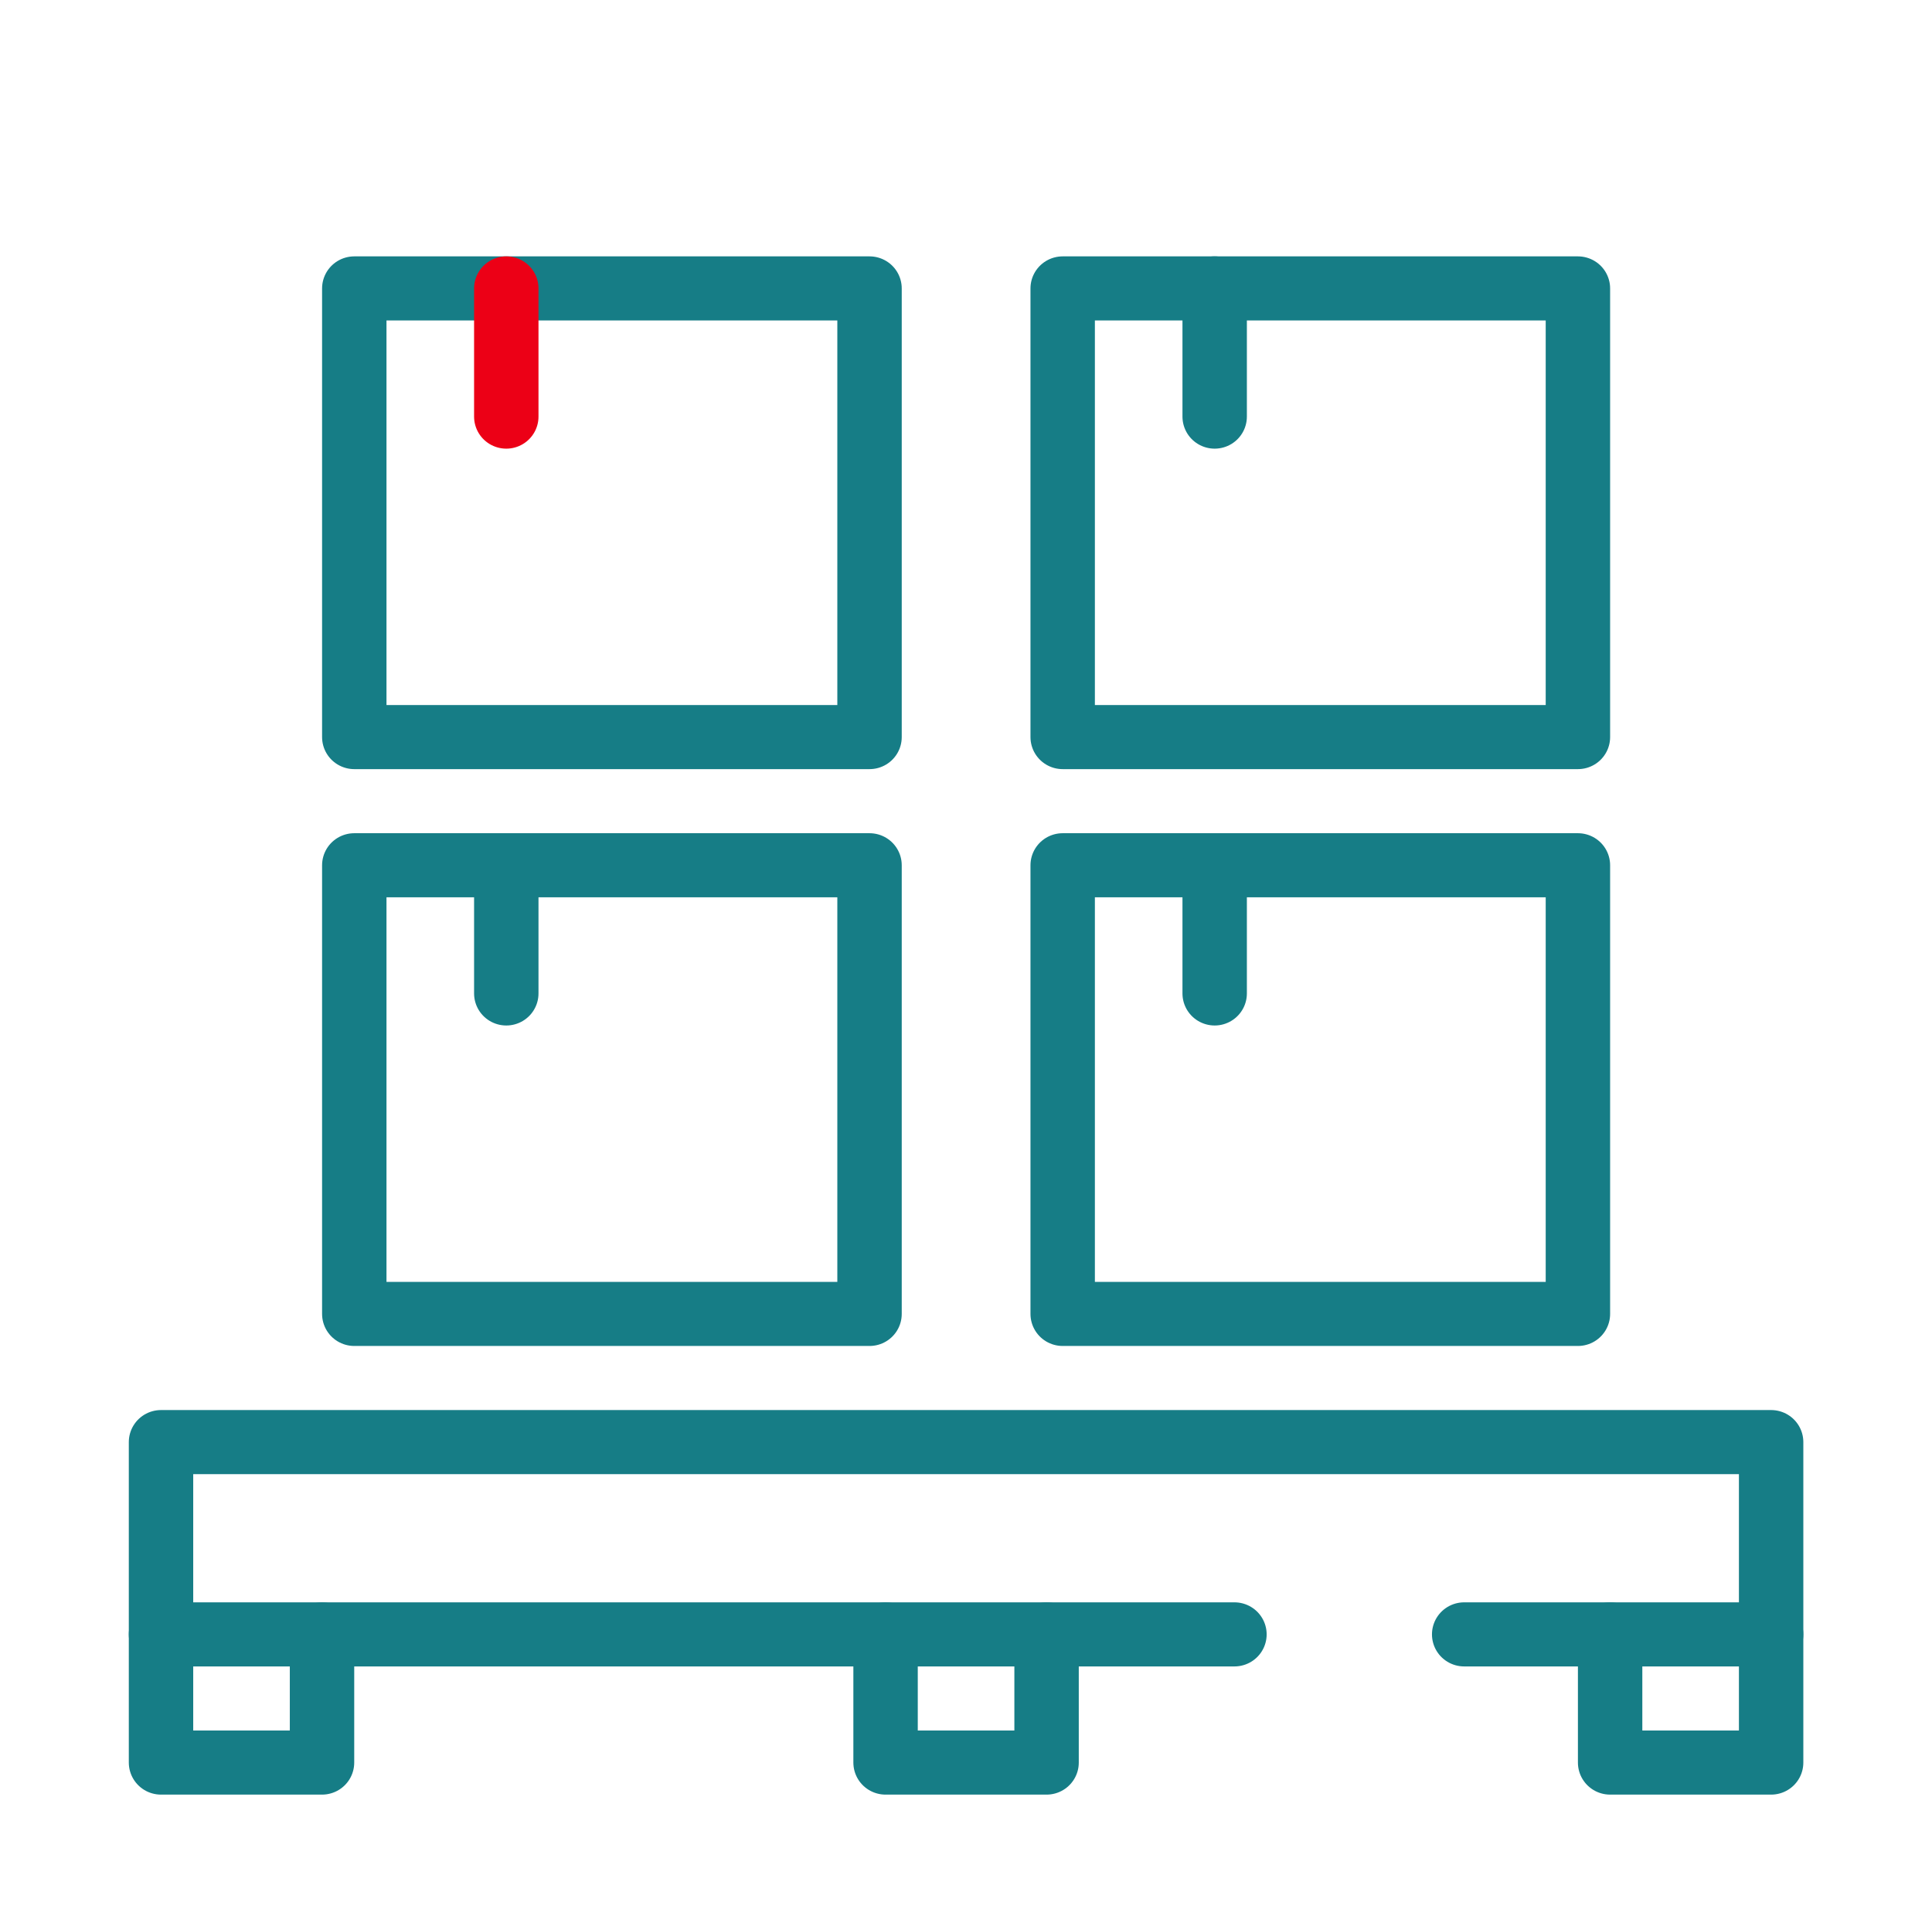 <svg width="204" height="203" xmlns="http://www.w3.org/2000/svg" xmlns:xlink="http://www.w3.org/1999/xlink" xml:space="preserve" overflow="hidden"><g transform="translate(-1003 -270)"><path d="M129.697 172.55 16.917 172.55 16.917 152.25 186.083 152.25 186.083 172.55 153.833 172.55" stroke="#167D86" stroke-width="6.767" stroke-linecap="round" stroke-linejoin="round" stroke-miterlimit="10" fill="none" transform="matrix(1.005 0 0 1 1003 270)"/><path d="M169.167 172.55 169.167 186.083 186.083 186.083 186.083 172.55" stroke="#167D86" stroke-width="6.767" stroke-linecap="round" stroke-linejoin="round" stroke-miterlimit="10" fill="none" transform="matrix(1.005 0 0 1 1003 270)"/><path d="M111.65 30.45 165.783 30.45 165.783 77.817 111.65 77.817Z" stroke="#167D86" stroke-width="6.767" stroke-linecap="round" stroke-linejoin="round" stroke-miterlimit="10" fill="none" transform="matrix(1.005 0 0 1 1003 270)"/><path d="M127.619 30.45C127.619 31.418 127.619 43.983 127.619 43.983" stroke="#167D86" stroke-width="6.767" stroke-linecap="round" stroke-linejoin="round" stroke-miterlimit="10" fill="none" transform="matrix(1.005 0 0 1 1003 270)"/><path d="M111.65 91.35 165.783 91.35 165.783 138.717 111.65 138.717Z" stroke="#167D86" stroke-width="6.767" stroke-linecap="round" stroke-linejoin="round" stroke-miterlimit="10" fill="none" transform="matrix(1.005 0 0 1 1003 270)"/><path d="M127.619 91.35C127.619 92.318 127.619 104.883 127.619 104.883" stroke="#167D86" stroke-width="6.767" stroke-linecap="round" stroke-linejoin="round" stroke-miterlimit="10" fill="none" transform="matrix(1.005 0 0 1 1003 270)"/><path d="M37.223 30.45 91.357 30.45 91.357 77.817 37.223 77.817Z" stroke="#167D86" stroke-width="6.767" stroke-linecap="round" stroke-linejoin="round" stroke-miterlimit="10" fill="none" transform="matrix(1.005 0 0 1 1003 270)"/><path d="M53.193 30.45C53.193 31.418 53.193 43.983 53.193 43.983" stroke="#EC0016" stroke-width="6.767" stroke-linecap="round" stroke-linejoin="round" stroke-miterlimit="10" fill="none" transform="matrix(1.005 0 0 1 1003 270)"/><path d="M37.223 91.35 91.357 91.35 91.357 138.717 37.223 138.717Z" stroke="#167D86" stroke-width="6.767" stroke-linecap="round" stroke-linejoin="round" stroke-miterlimit="10" fill="none" transform="matrix(1.005 0 0 1 1003 270)"/><path d="M53.193 91.35C53.193 92.318 53.193 104.883 53.193 104.883" stroke="#167D86" stroke-width="6.767" stroke-linecap="round" stroke-linejoin="round" stroke-miterlimit="10" fill="none" transform="matrix(1.005 0 0 1 1003 270)"/><path d="M93.042 172.55 93.042 186.083 109.958 186.083 109.958 172.55" stroke="#167D86" stroke-width="6.767" stroke-linecap="round" stroke-linejoin="round" stroke-miterlimit="10" fill="none" transform="matrix(1.005 0 0 1 1003 270)"/><path d="M16.917 172.55 16.917 186.083 33.833 186.083 33.833 172.55" stroke="#167D86" stroke-width="6.767" stroke-linecap="round" stroke-linejoin="round" stroke-miterlimit="10" fill="none" transform="matrix(1.005 0 0 1 1003 270)"/></g></svg>